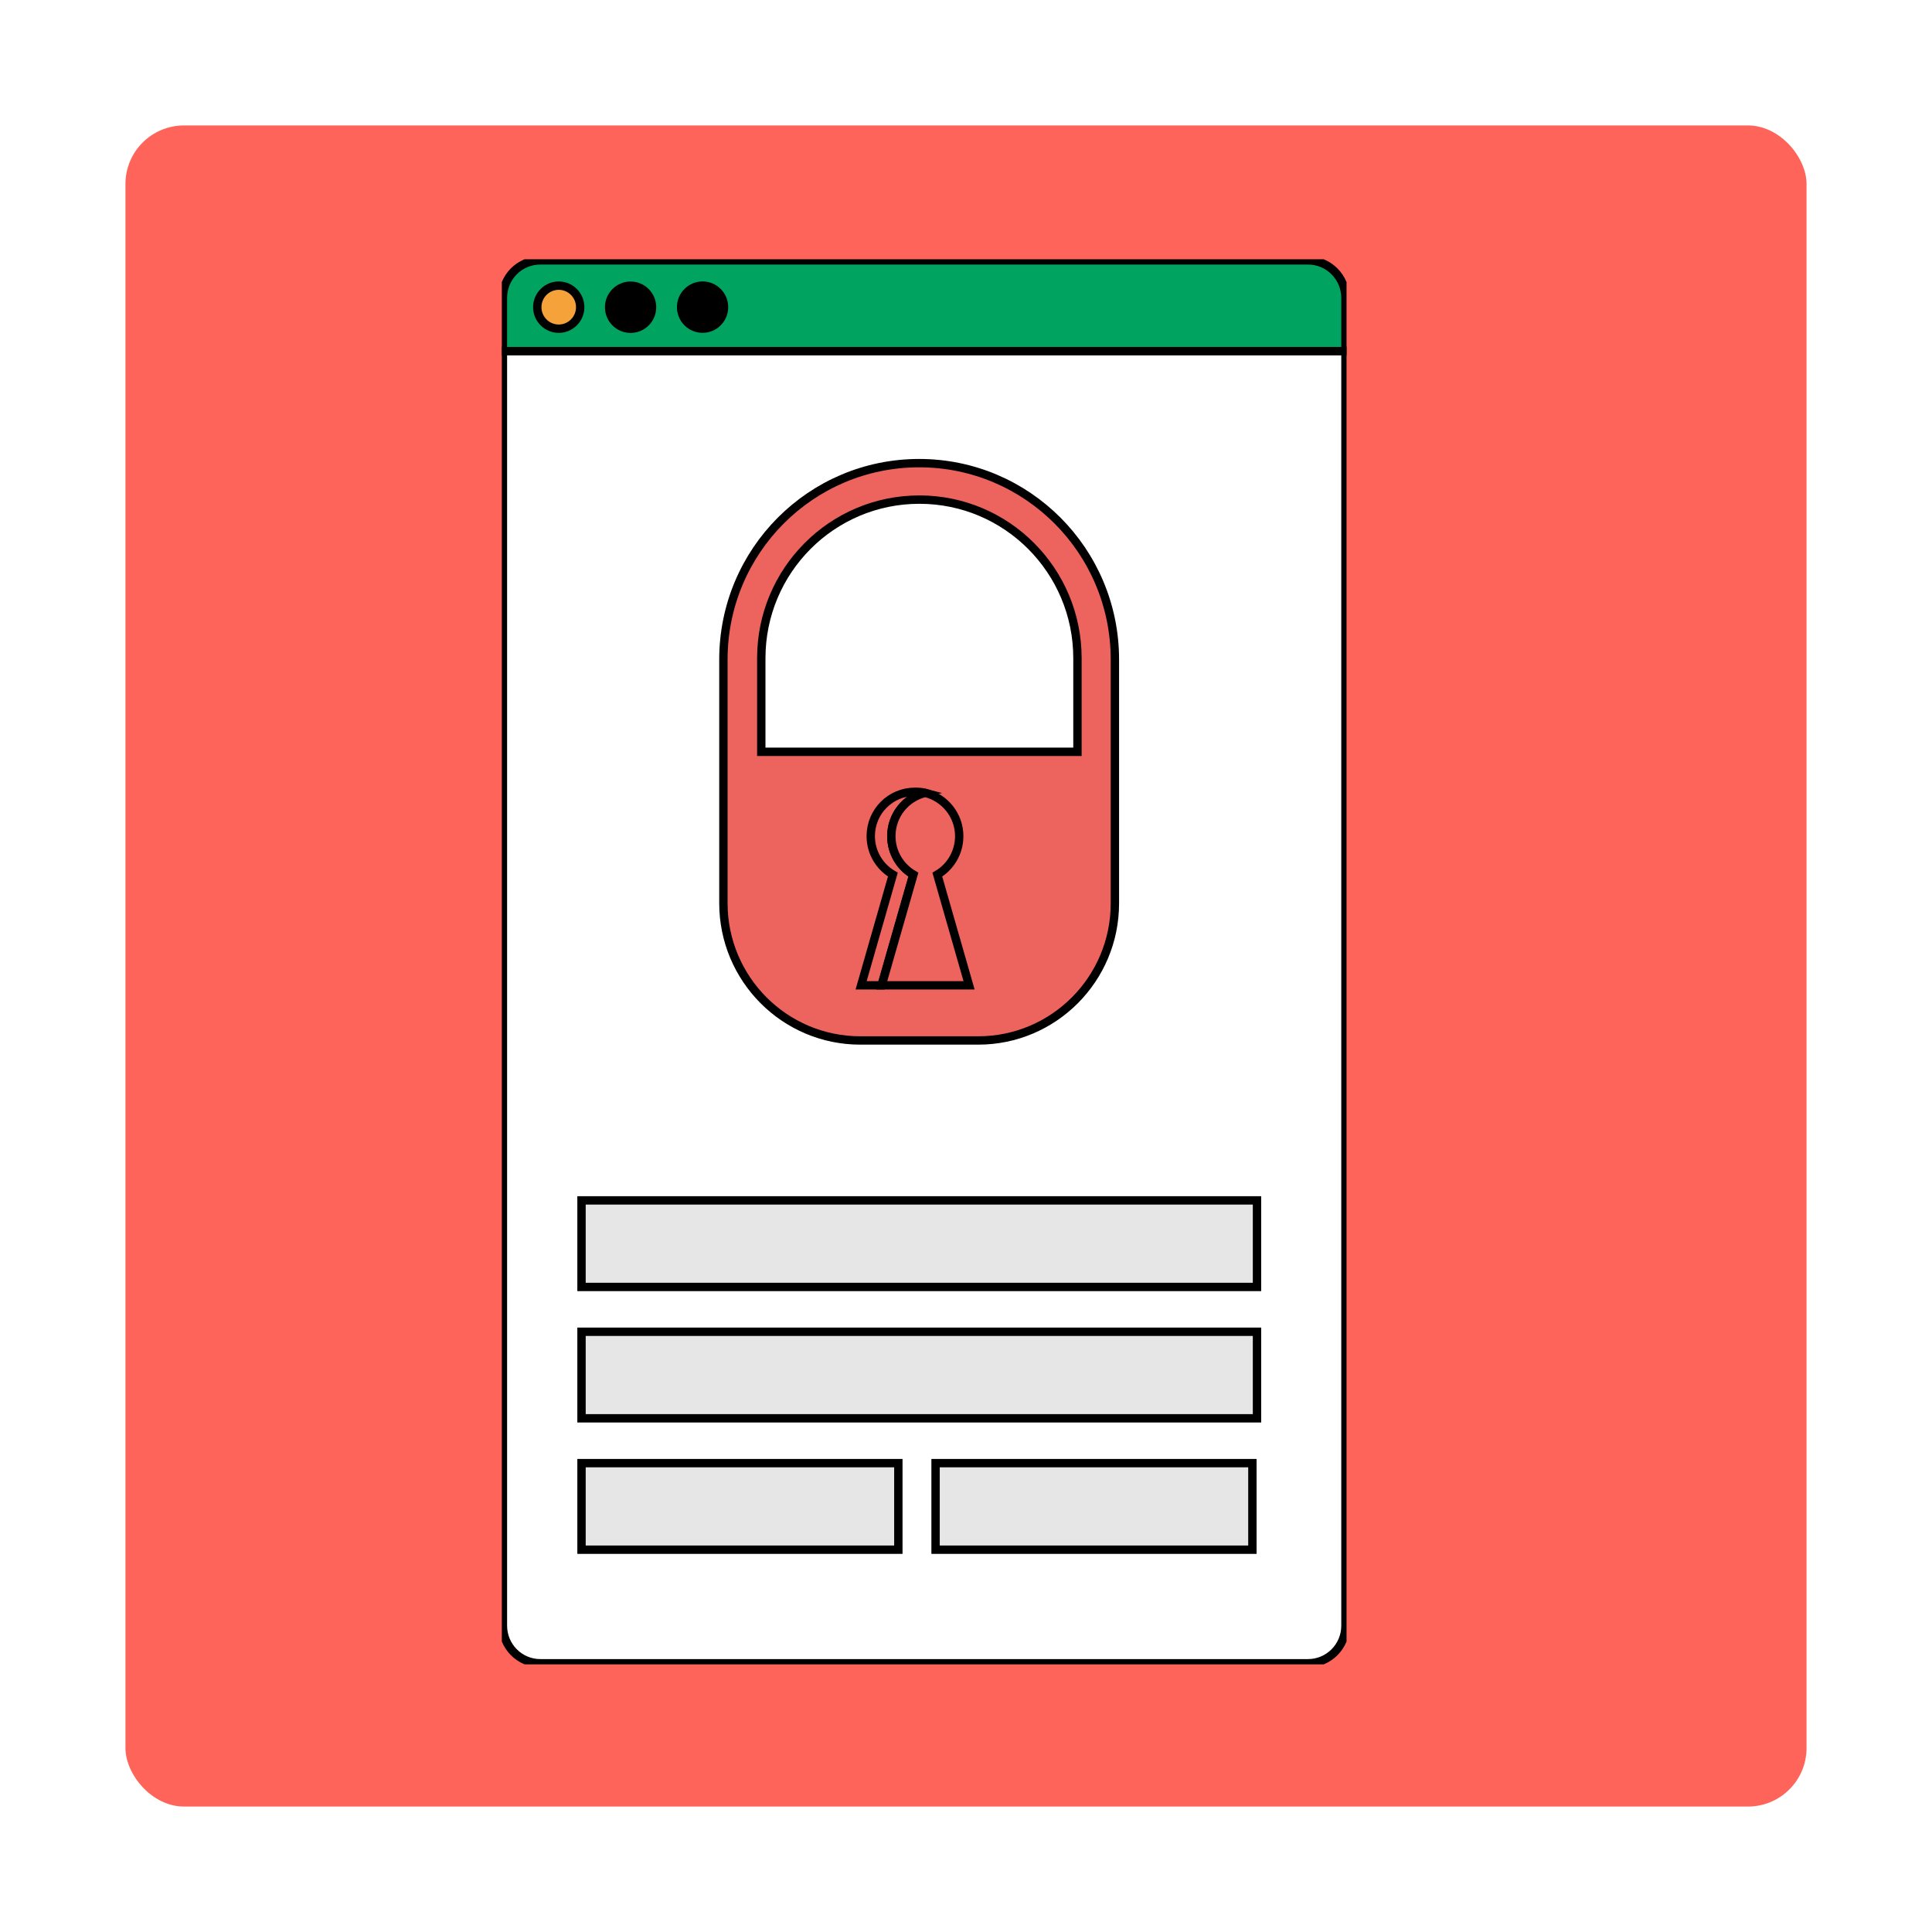 <?xml version="1.0" encoding="UTF-8"?> <svg xmlns="http://www.w3.org/2000/svg" width="231" height="231" viewBox="0 0 231 231" fill="none"> <g filter="url(#filter0_d)"> <rect x="15" y="11" width="201" height="201" rx="7" fill="#FF645A"></rect> </g> <g clip-path="url(#clip0)"> <path d="M60.131 194.377C60.131 196.846 62.12 198.869 64.608 198.869H156.392C158.853 198.869 160.869 196.872 160.869 194.377V41.953H60.131V194.377Z" fill="white" stroke="black" stroke-miterlimit="10"></path> <path d="M156.392 31.131H64.608C62.12 31.131 60.131 33.128 60.131 35.623V41.979H160.869V35.623C160.869 33.128 158.853 31.131 156.392 31.131Z" fill="#00A460" stroke="black" stroke-miterlimit="10"></path> <path d="M68.619 38.547C69.621 37.542 69.621 35.912 68.619 34.907C67.617 33.902 65.993 33.902 64.991 34.907C63.989 35.912 63.989 37.542 64.991 38.547C65.993 39.553 67.617 39.553 68.619 38.547Z" fill="#F6A23B" stroke="black" stroke-miterlimit="10"></path> <path d="M77.209 38.554C78.211 37.549 78.211 35.919 77.209 34.914C76.207 33.909 74.582 33.909 73.581 34.914C72.579 35.919 72.579 37.549 73.581 38.554C74.582 39.56 76.207 39.56 77.209 38.554Z" fill="black" stroke="black" stroke-miterlimit="10"></path> <path d="M85.817 38.543C86.819 37.538 86.819 35.908 85.817 34.903C84.815 33.898 83.191 33.898 82.189 34.903C81.187 35.908 81.187 37.538 82.189 38.543C83.191 39.548 84.815 39.548 85.817 38.543Z" fill="black" stroke="black" stroke-miterlimit="10"></path> <path d="M133.302 89.889V78.857C133.302 65.882 122.831 55.375 109.898 55.375C96.965 55.375 86.494 65.882 86.494 78.857V89.889V107.987C86.494 117.049 93.824 124.403 102.856 124.403H116.966C125.972 124.403 133.302 117.075 133.302 108.013V89.889ZM91.023 89.889V78.7C91.023 68.219 99.479 59.736 109.924 59.736C120.37 59.736 128.826 68.219 128.826 78.7V89.889H91.023Z" fill="#EC645D" stroke="black" stroke-miterlimit="10"></path> <path d="M106.573 99.976C106.573 97.48 108.301 95.379 110.631 94.801C110.238 94.696 109.819 94.67 109.401 94.67C106.468 94.67 104.112 97.034 104.112 99.976C104.112 101.946 105.186 103.653 106.756 104.572L102.96 117.811H105.395L109.191 104.572C107.62 103.679 106.573 101.946 106.573 99.976Z" fill="#EC645D" stroke="black" stroke-miterlimit="10"></path> <path d="M114.689 99.976C114.689 97.48 112.961 95.379 110.631 94.801C108.301 95.353 106.573 97.454 106.573 99.976C106.573 101.946 107.647 103.653 109.217 104.572L105.421 117.811H115.867L112.071 104.572C113.616 103.679 114.689 101.946 114.689 99.976Z" fill="#EC645D" stroke="black" stroke-miterlimit="10"></path> <path d="M150.293 143.525H69.529V153.874H150.293V143.525Z" fill="#E6E6E6" stroke="black" stroke-miterlimit="10"></path> <path d="M150.293 159.232H69.529V169.581H150.293V159.232Z" fill="#E6E6E6" stroke="black" stroke-miterlimit="10"></path> <path d="M107.411 174.94H69.529V185.289H107.411V174.94Z" fill="#E6E6E6" stroke="black" stroke-miterlimit="10"></path> <path d="M149.743 174.94H111.861V185.289H149.743V174.94Z" fill="#E6E6E6" stroke="black" stroke-miterlimit="10"></path> </g> <defs> <filter id="filter0_d" x="0" y="0" width="231" height="231" filterUnits="userSpaceOnUse" color-interpolation-filters="sRGB"> <feFlood flood-opacity="0" result="BackgroundImageFix"></feFlood> <feColorMatrix in="SourceAlpha" type="matrix" values="0 0 0 0 0 0 0 0 0 0 0 0 0 0 0 0 0 0 127 0"></feColorMatrix> <feOffset dy="4"></feOffset> <feGaussianBlur stdDeviation="7.5"></feGaussianBlur> <feColorMatrix type="matrix" values="0 0 0 0 0.612 0 0 0 0 0.636 0 0 0 0 0.683 0 0 0 0.7 0"></feColorMatrix> <feBlend mode="normal" in2="BackgroundImageFix" result="effect1_dropShadow"></feBlend> <feBlend mode="normal" in="SourceGraphic" in2="effect1_dropShadow" result="shape"></feBlend> </filter> <clipPath id="clip0"> <rect width="101" height="168" fill="white" transform="translate(60 31)"></rect> </clipPath> </defs> </svg> 